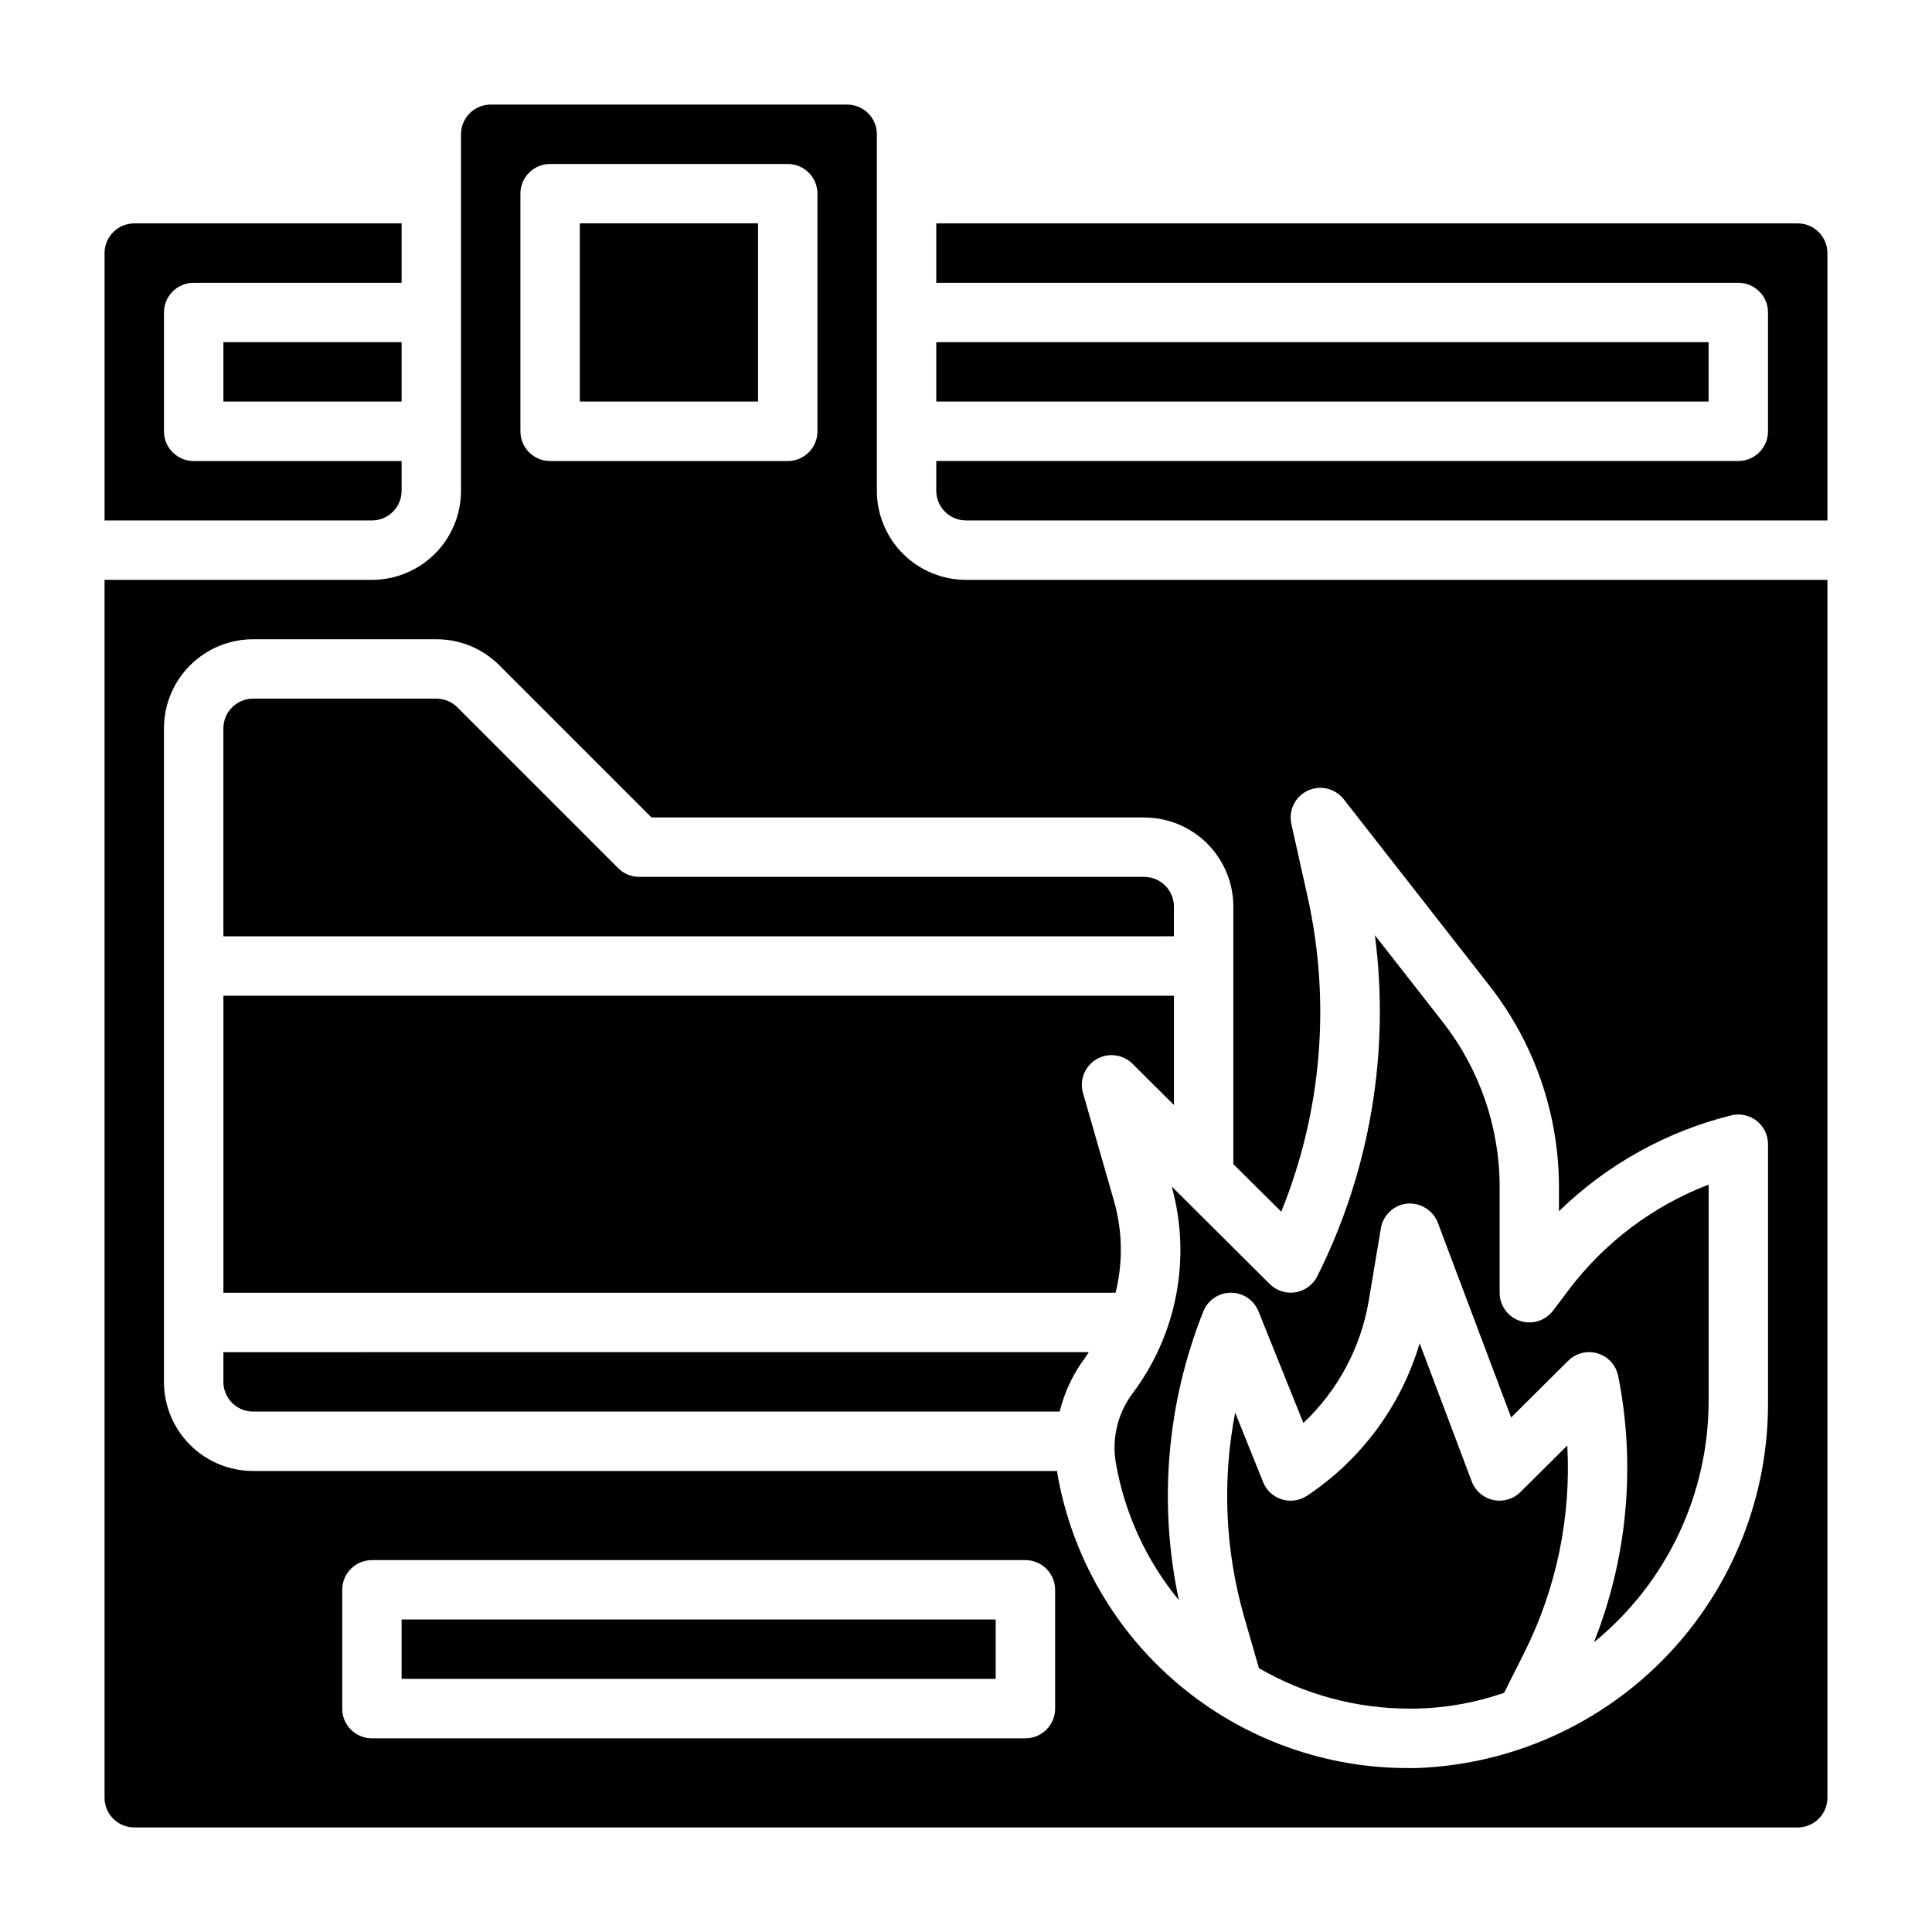 <?xml version="1.0" encoding="UTF-8"?>
<!-- Uploaded to: SVG Repo, www.svgrepo.com, Generator: SVG Repo Mixer Tools -->
<svg fill="#000000" width="800px" height="800px" version="1.1" viewBox="144 144 512 512" xmlns="http://www.w3.org/2000/svg">
 <g>
  <path d="m250.43 274.05v-7.871h-55.105c-4.348 0-7.871-3.527-7.871-7.875v-31.488c0-4.348 3.523-7.871 7.871-7.871h55.105v-15.742h-70.848c-4.348 0-7.871 3.523-7.871 7.871v70.848h70.848c2.086 0 4.09-0.828 5.566-2.305 1.477-1.477 2.305-3.481 2.305-5.566z"/>
  <path d="m439.27 462.45-8.266-28.797c-0.984-3.445 0.484-7.117 3.566-8.938 3.082-1.82 7.004-1.332 9.547 1.191l10.988 10.926v-28.961h-251.9v78.719h236.43c1.977-7.941 1.852-16.266-0.367-24.141z"/>
  <path d="m250.43 573.18h157.44v15.734h-157.44z"/>
  <path d="m203.2 510.21c0 2.086 0.828 4.09 2.305 5.566 1.477 1.477 3.477 2.305 5.566 2.305h213.75c1.277-5.184 3.582-10.055 6.785-14.328 0.34-0.457 0.613-0.953 0.938-1.418l-229.34 0.004z"/>
  <path d="m297.66 203.19h47.23v47.223h-47.23z"/>
  <path d="m444.18 513.21c-3.981 5.293-5.594 11.996-4.465 18.523 2.336 13.355 8.09 25.875 16.707 36.344-5.481-25.598-3.223-52.242 6.477-76.555 1.199-2.984 4.09-4.941 7.309-4.941 3.215 0 6.106 1.957 7.305 4.941l11.895 29.582c9.129-8.613 15.207-19.965 17.316-32.34l3.219-19.238c0.574-3.504 3.426-6.191 6.961-6.555 3.535-0.305 6.844 1.754 8.133 5.059l19.434 51.617 15.105-15.027h0.004c2.055-2.039 5.062-2.789 7.836-1.945 2.769 0.84 4.856 3.137 5.426 5.977 4.703 23.652 2.469 48.16-6.438 70.574 19.246-15.684 30.41-39.199 30.402-64.023v-57.27c-14.715 5.644-27.551 15.297-37.055 27.867l-4.156 5.512v-0.004c-2.035 2.711-5.574 3.816-8.789 2.746-3.215-1.07-5.383-4.078-5.383-7.469v-28.094c-0.02-15.758-5.281-31.059-14.957-43.492l-18.105-23.16c4.043 30.98-1.273 62.461-15.27 90.395-1.133 2.258-3.281 3.836-5.773 4.242-2.496 0.406-5.031-0.414-6.824-2.195l-25.977-25.852c5.242 18.875 1.422 39.113-10.336 54.781z"/>
  <path d="m376.38 274.05v-94.465c0-2.09-0.828-4.09-2.305-5.566s-3.481-2.305-5.566-2.305h-94.465c-4.348 0-7.871 3.523-7.871 7.871v94.465c0 6.262-2.488 12.27-6.918 16.699-4.43 4.43-10.438 6.918-16.699 6.918h-70.848v322.75c0 2.09 0.828 4.09 2.305 5.566 1.477 1.477 3.477 2.309 5.566 2.309h440.83c2.09 0 4.09-0.832 5.566-2.309 1.477-1.477 2.309-3.477 2.309-5.566v-322.75h-228.29c-6.266 0-12.273-2.488-16.699-6.918-4.43-4.43-6.918-10.438-6.918-16.699zm-94.465-78.723c0-4.348 3.523-7.871 7.871-7.871h62.977c2.09 0 4.09 0.832 5.566 2.305 1.477 1.477 2.305 3.481 2.305 5.566v62.977c0 2.09-0.828 4.09-2.305 5.566-1.477 1.477-3.477 2.309-5.566 2.309h-62.977c-4.348 0-7.871-3.527-7.871-7.875zm141.7 401.48c0 2.086-0.828 4.09-2.305 5.566-1.477 1.473-3.477 2.305-5.566 2.305h-173.18c-4.348 0-7.871-3.523-7.871-7.871v-31.488c0-4.348 3.523-7.875 7.871-7.875h173.18c2.09 0 4.09 0.832 5.566 2.309 1.477 1.477 2.305 3.477 2.305 5.566zm47.23-212.54 0.004 68.246 12.699 12.594-0.004 0.004c10.75-26.465 13.184-55.57 6.984-83.453l-4.305-19.293c-0.797-3.59 0.992-7.25 4.316-8.824 3.324-1.57 7.293-0.633 9.559 2.258l38.707 49.523c11.848 15.199 18.301 33.91 18.336 53.184v6.488-0.004c12.684-12.348 28.418-21.109 45.594-25.395 2.356-0.598 4.859-0.074 6.777 1.422 1.918 1.496 3.035 3.793 3.031 6.223v67.984c0.203 25.148-9.41 49.391-26.797 67.562-17.387 18.176-41.176 28.855-66.312 29.766h-1.793-0.004c-22.289 0.141-43.906-7.629-61.016-21.922-17.105-14.289-28.59-34.184-32.418-56.145-0.039-0.219 0-0.441-0.047-0.66h-213.09c-6.266 0-12.27-2.488-16.699-6.918-4.43-4.43-6.918-10.438-6.918-16.699v-173.18c0-6.266 2.488-12.27 6.918-16.699 4.43-4.43 10.434-6.918 16.699-6.918h48.578c6.266-0.016 12.277 2.473 16.695 6.91l40.32 40.32h130.57c6.262 0 12.27 2.488 16.699 6.918 4.43 4.43 6.918 10.438 6.918 16.699z"/>
  <path d="m620.41 203.2h-228.29v15.742h212.55c2.086 0 4.09 0.828 5.566 2.305 1.477 1.477 2.305 3.481 2.305 5.566v31.488c0 2.09-0.828 4.09-2.305 5.566-1.477 1.477-3.481 2.309-5.566 2.309h-212.55v7.871c0 2.086 0.832 4.09 2.309 5.566 1.477 1.477 3.477 2.305 5.566 2.305h228.29v-70.848c0-2.09-0.832-4.09-2.309-5.566-1.477-1.477-3.477-2.305-5.566-2.305z"/>
  <path d="m392.12 234.68h204.67v15.734h-204.67z"/>
  <path d="m307.83 374.07-42.617-42.617c-1.477-1.473-3.481-2.301-5.566-2.301h-48.578c-4.348 0-7.871 3.527-7.871 7.875v55.105l251.9-0.004v-7.871c0-2.086-0.828-4.09-2.305-5.566s-3.477-2.305-5.566-2.305h-133.82c-2.09 0-4.098-0.832-5.574-2.316z"/>
  <path d="m203.2 234.68h47.23v15.734h-47.23z"/>
  <path d="m546.95 539.39c-1.891 1.891-4.613 2.688-7.223 2.125-2.613-0.566-4.762-2.418-5.703-4.918l-13.801-36.621c-4.906 16.551-15.469 30.855-29.84 40.414-1.977 1.309-4.438 1.66-6.699 0.953-2.262-0.707-4.082-2.394-4.961-4.598l-7.391-18.391v0.004c-3.477 17.949-2.668 36.469 2.359 54.047l3.938 13.672v0.004c12.16 7.047 25.969 10.746 40.02 10.723h1.504c7.988-0.152 15.906-1.566 23.453-4.191l5.359-10.668v0.004c8.504-16.992 12.426-35.906 11.383-54.875z"/>
 </g>
</svg>
